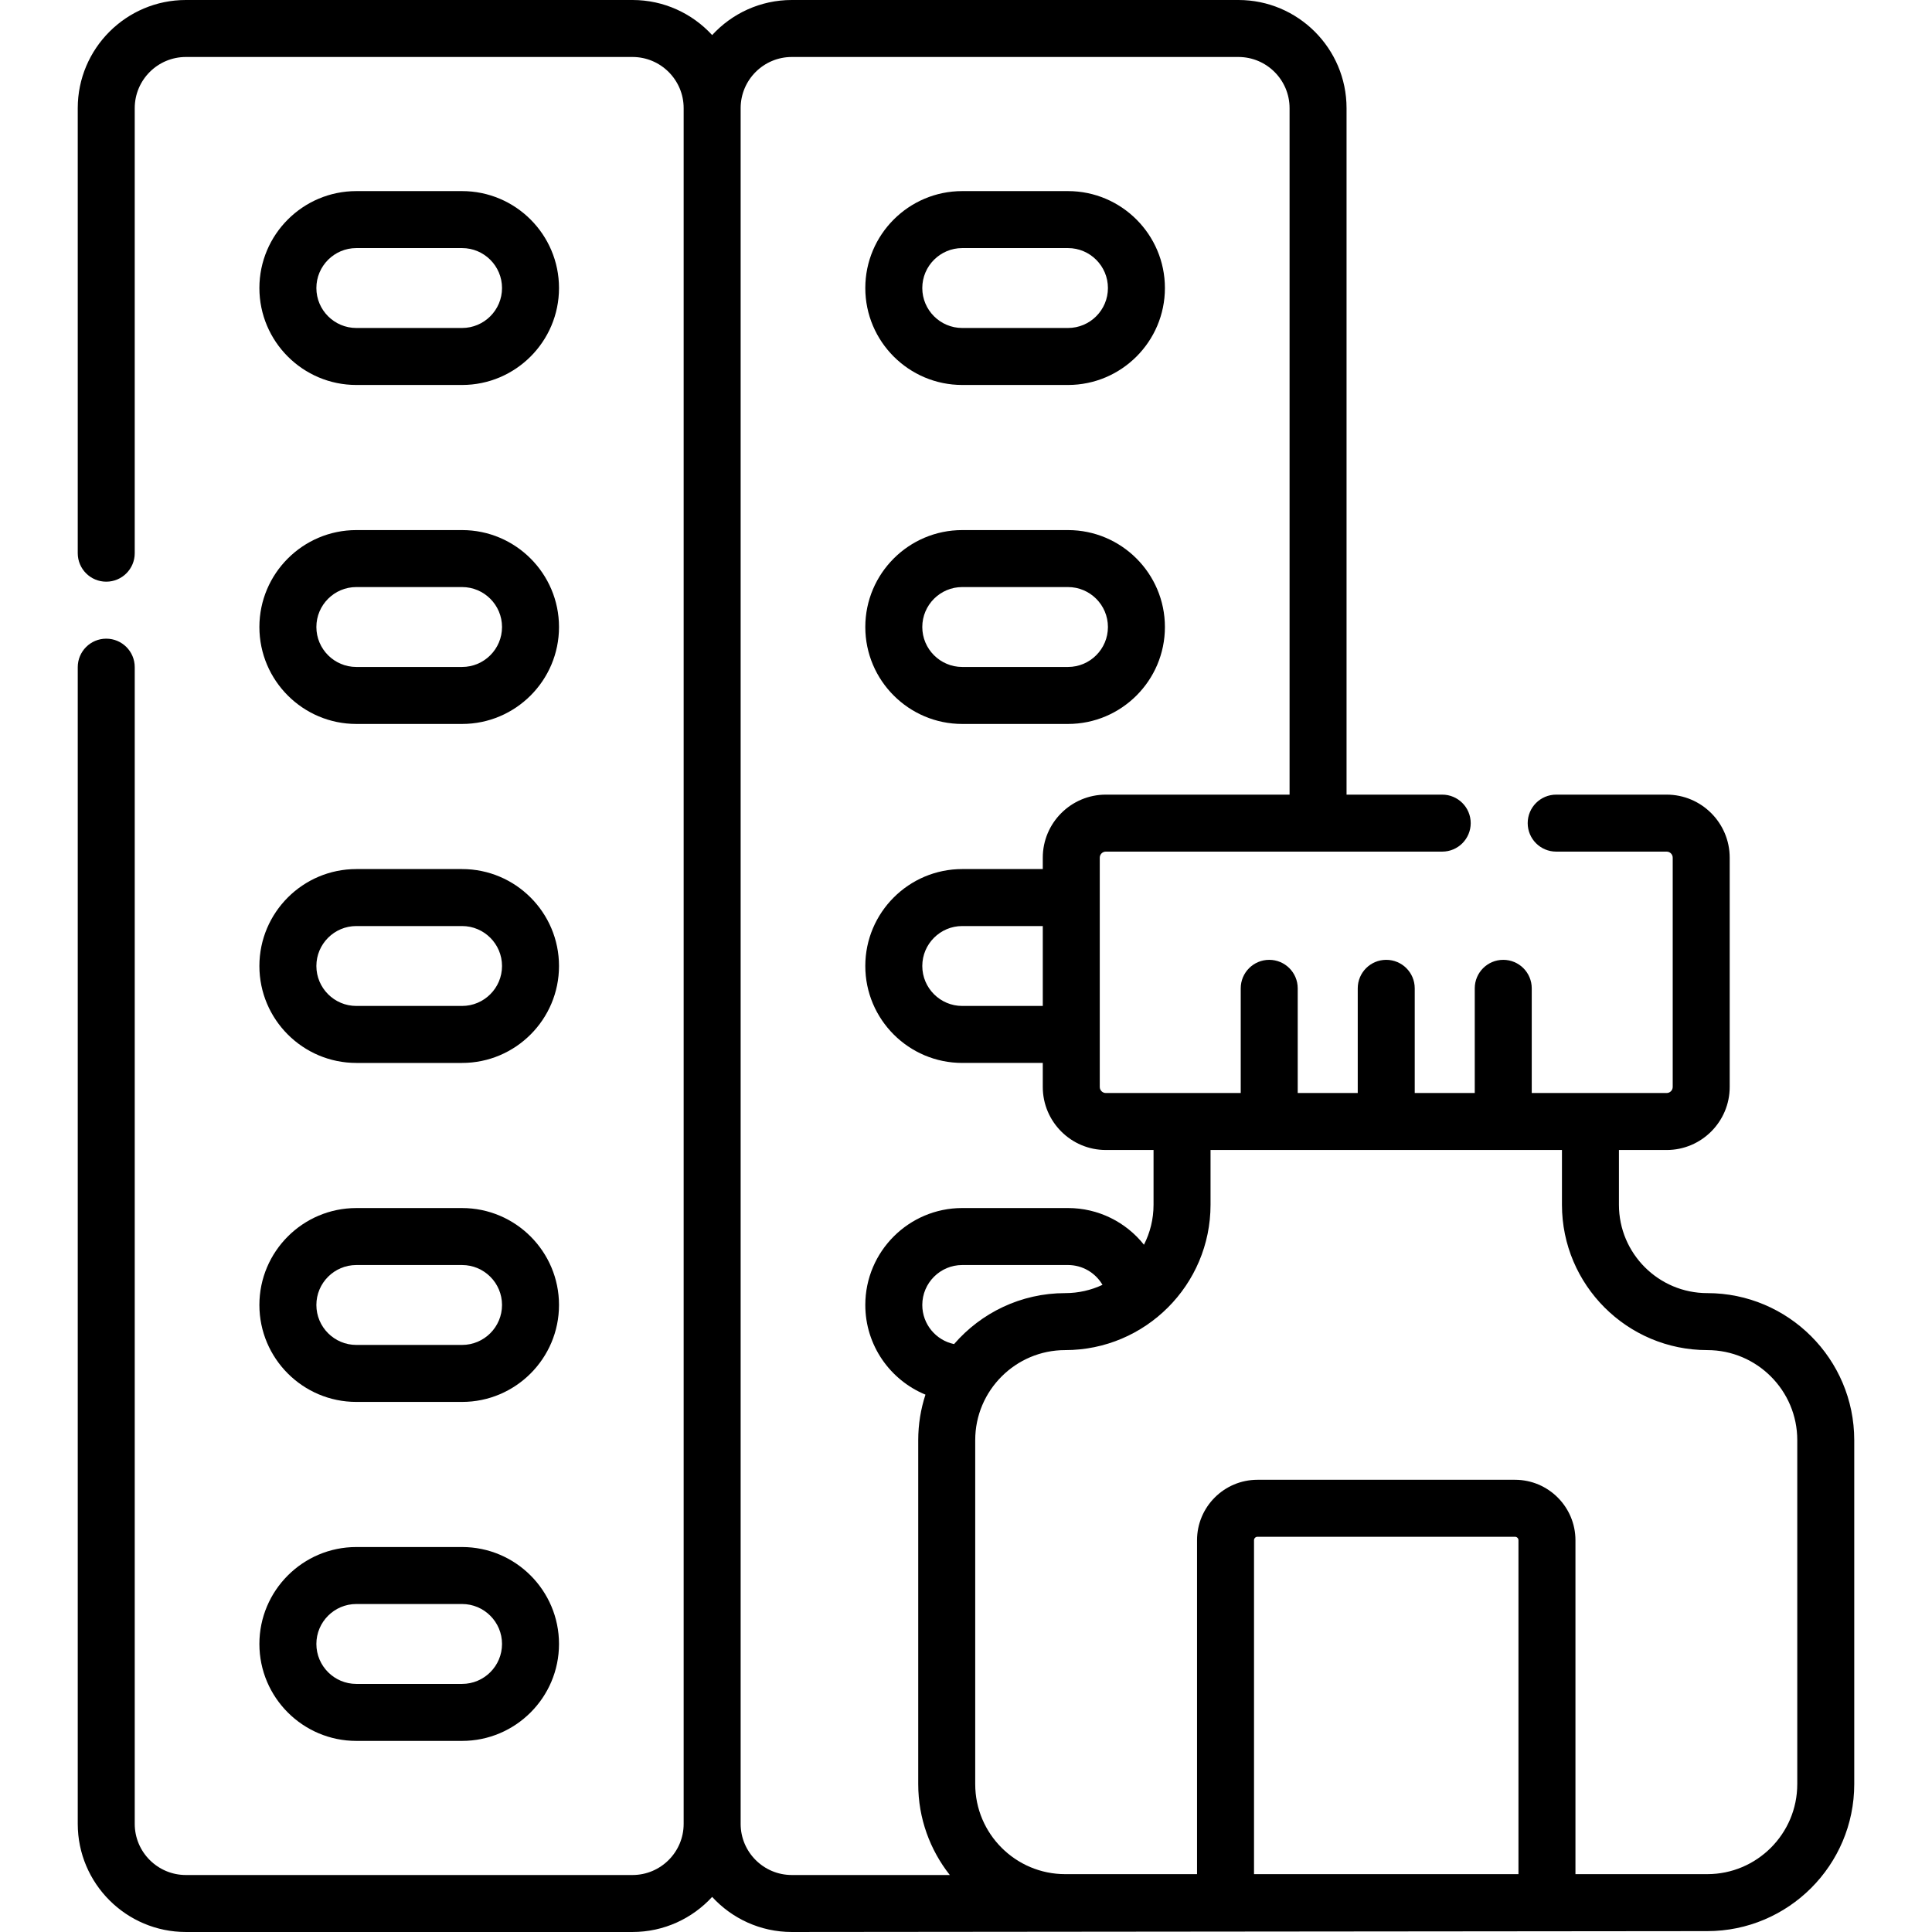 <?xml version="1.0" encoding="UTF-8"?> <svg xmlns="http://www.w3.org/2000/svg" id="Capa_1" height="512" viewBox="0 0 508.549 508.549" width="512"> <g> <path d="m93.794 101.333h27.834c14.07 0 25.516-11.447 25.516-25.516s-11.446-25.516-25.516-25.516h-27.834c-14.07 0-25.516 11.447-25.516 25.516 0 14.07 11.446 25.516 25.516 25.516zm0-36.032h27.834c5.799 0 10.516 4.718 10.516 10.516 0 5.799-4.717 10.516-10.516 10.516h-27.834c-5.799 0-10.516-4.718-10.516-10.516s4.717-10.516 10.516-10.516z"></path> <path d="m93.794 190.562h27.834c14.07 0 25.516-11.446 25.516-25.516s-11.446-25.516-25.516-25.516h-27.834c-14.07 0-25.516 11.446-25.516 25.516 0 14.069 11.446 25.516 25.516 25.516zm0-36.033h27.834c5.799 0 10.516 4.717 10.516 10.516s-4.717 10.516-10.516 10.516h-27.834c-5.799 0-10.516-4.717-10.516-10.516 0-5.798 4.717-10.516 10.516-10.516z"></path> <path d="m93.794 279.79h27.834c14.07 0 25.516-11.446 25.516-25.516s-11.446-25.516-25.516-25.516h-27.834c-14.07 0-25.516 11.446-25.516 25.516s11.446 25.516 25.516 25.516zm0-36.032h27.834c5.799 0 10.516 4.717 10.516 10.516s-4.717 10.516-10.516 10.516h-27.834c-5.799 0-10.516-4.717-10.516-10.516s4.717-10.516 10.516-10.516z"></path> <path d="m93.794 369.019h27.834c14.07 0 25.516-11.446 25.516-25.516s-11.446-25.516-25.516-25.516h-27.834c-14.07 0-25.516 11.446-25.516 25.516s11.446 25.516 25.516 25.516zm0-36.032h27.834c5.799 0 10.516 4.717 10.516 10.516s-4.717 10.516-10.516 10.516h-27.834c-5.799 0-10.516-4.717-10.516-10.516s4.717-10.516 10.516-10.516z"></path> <path d="m93.794 458.247h27.834c14.07 0 25.516-11.446 25.516-25.516s-11.446-25.516-25.516-25.516h-27.834c-14.07 0-25.516 11.446-25.516 25.516s11.446 25.516 25.516 25.516zm0-36.032h27.834c5.799 0 10.516 4.717 10.516 10.516s-4.717 10.516-10.516 10.516h-27.834c-5.799 0-10.516-4.717-10.516-10.516s4.717-10.516 10.516-10.516z"></path> <path d="m253.284 101.333h27.834c14.07 0 25.516-11.447 25.516-25.516s-11.446-25.516-25.516-25.516h-27.834c-14.07 0-25.516 11.447-25.516 25.516 0 14.07 11.446 25.516 25.516 25.516zm0-36.032h27.834c5.799 0 10.516 4.718 10.516 10.516 0 5.799-4.717 10.516-10.516 10.516h-27.834c-5.799 0-10.516-4.718-10.516-10.516s4.717-10.516 10.516-10.516z"></path> <path d="m253.284 190.562h27.834c14.07 0 25.516-11.446 25.516-25.516s-11.446-25.516-25.516-25.516h-27.834c-14.07 0-25.516 11.446-25.516 25.516 0 14.069 11.446 25.516 25.516 25.516zm0-36.033h27.834c5.799 0 10.516 4.717 10.516 10.516s-4.717 10.516-10.516 10.516h-27.834c-5.799 0-10.516-4.717-10.516-10.516 0-5.798 4.717-10.516 10.516-10.516z"></path> <path d="m449.392 340.38c-12.82 0-23.25-10.43-23.25-23.249v-14.423h12.561c9.15 0 16.595-7.445 16.595-16.595v-60.351c0-9.15-7.445-16.595-16.595-16.595h-29.076c-4.142 0-7.5 3.358-7.5 7.5s3.358 7.5 7.5 7.5h29.076c.879 0 1.595.716 1.595 1.595v60.351c0 .879-.716 1.595-1.595 1.595h-35.511v-27.556c0-4.142-3.358-7.5-7.5-7.5s-7.5 3.358-7.5 7.5v27.556h-15.8v-27.556c0-4.142-3.358-7.5-7.5-7.5s-7.5 3.358-7.5 7.5v27.556h-15.8v-27.556c0-4.142-3.358-7.5-7.5-7.5s-7.5 3.358-7.5 7.5v27.556h-35.512c-.879 0-1.595-.716-1.595-1.595v-60.351c0-.879.716-1.595 1.595-1.595h88.547c4.142 0 7.5-3.358 7.5-7.5s-3.358-7.5-7.5-7.5h-25.181v-180.702c0-15.696-12.769-28.465-28.465-28.465h-117.56c-8.288 0-15.758 3.563-20.965 9.234-5.207-5.671-12.677-9.234-20.965-9.234h-117.56c-15.696 0-28.465 12.769-28.465 28.465v117.148c0 4.142 3.358 7.5 7.5 7.5s7.5-3.357 7.5-7.5v-117.148c0-7.425 6.04-13.465 13.465-13.465h117.561c7.424 0 13.465 6.04 13.465 13.465v451.62c0 7.424-6.04 13.464-13.465 13.464h-117.561c-7.424 0-13.464-6.04-13.464-13.464v-304.472c0-4.142-3.358-7.5-7.5-7.5s-7.5 3.358-7.5 7.5v304.471c0 15.695 12.769 28.464 28.464 28.464h117.561c8.288 0 15.758-3.563 20.965-9.234 5.207 5.672 12.677 9.234 20.965 9.234l240.971-.228c21.335 0 38.691-17.356 38.691-38.691v-90.559c-.002-21.333-17.358-38.69-38.692-38.69zm-198.258 13.416c-4.771-.995-8.366-5.232-8.366-10.294 0-5.799 4.717-10.516 10.516-10.516h27.834c3.817 0 7.236 2.049 9.083 5.216-2.983 1.394-6.305 2.178-9.809 2.178-11.679 0-22.158 5.209-29.258 13.416zm-56.178 126.288v-451.619c0-7.424 6.041-13.465 13.465-13.465h117.561c7.424 0 13.465 6.04 13.465 13.465v180.702h-48.367c-9.15 0-16.595 7.445-16.595 16.595v2.996h-21.201c-14.07 0-25.516 11.446-25.516 25.516s11.446 25.516 25.516 25.516h21.201v6.322c0 9.15 7.445 16.595 16.595 16.595h12.561v14.423c0 3.783-.914 7.354-2.524 10.514-4.727-5.958-12.009-9.659-19.999-9.659h-27.834c-14.07 0-25.516 11.446-25.516 25.516 0 10.644 6.553 19.782 15.835 23.603-1.229 3.771-1.903 7.79-1.903 11.966v90.559c0 9.024 3.114 17.33 8.313 23.919h-41.592c-7.425.001-13.465-6.039-13.465-13.464zm79.529-215.294h-21.201c-5.799 0-10.516-4.717-10.516-10.516s4.717-10.516 10.516-10.516h21.201zm125.211 228.531h-69.609v-87.894c0-.503.409-.912.912-.912h67.785c.503 0 .912.409.912.912zm73.386-23.691c0 13.063-10.628 23.691-23.691 23.691h-34.695v-87.894c0-8.774-7.138-15.912-15.912-15.912h-67.785c-8.774 0-15.912 7.138-15.912 15.912v87.894h-34.695c-13.063 0-23.691-10.628-23.691-23.691v-90.559c0-13.063 10.628-23.691 23.691-23.691 21.091 0 38.25-17.158 38.25-38.249v-14.423h92.501v14.423c0 21.091 17.159 38.249 38.25 38.249 13.063 0 23.691 10.628 23.691 23.691v90.559z"></path> </g> </svg> 
